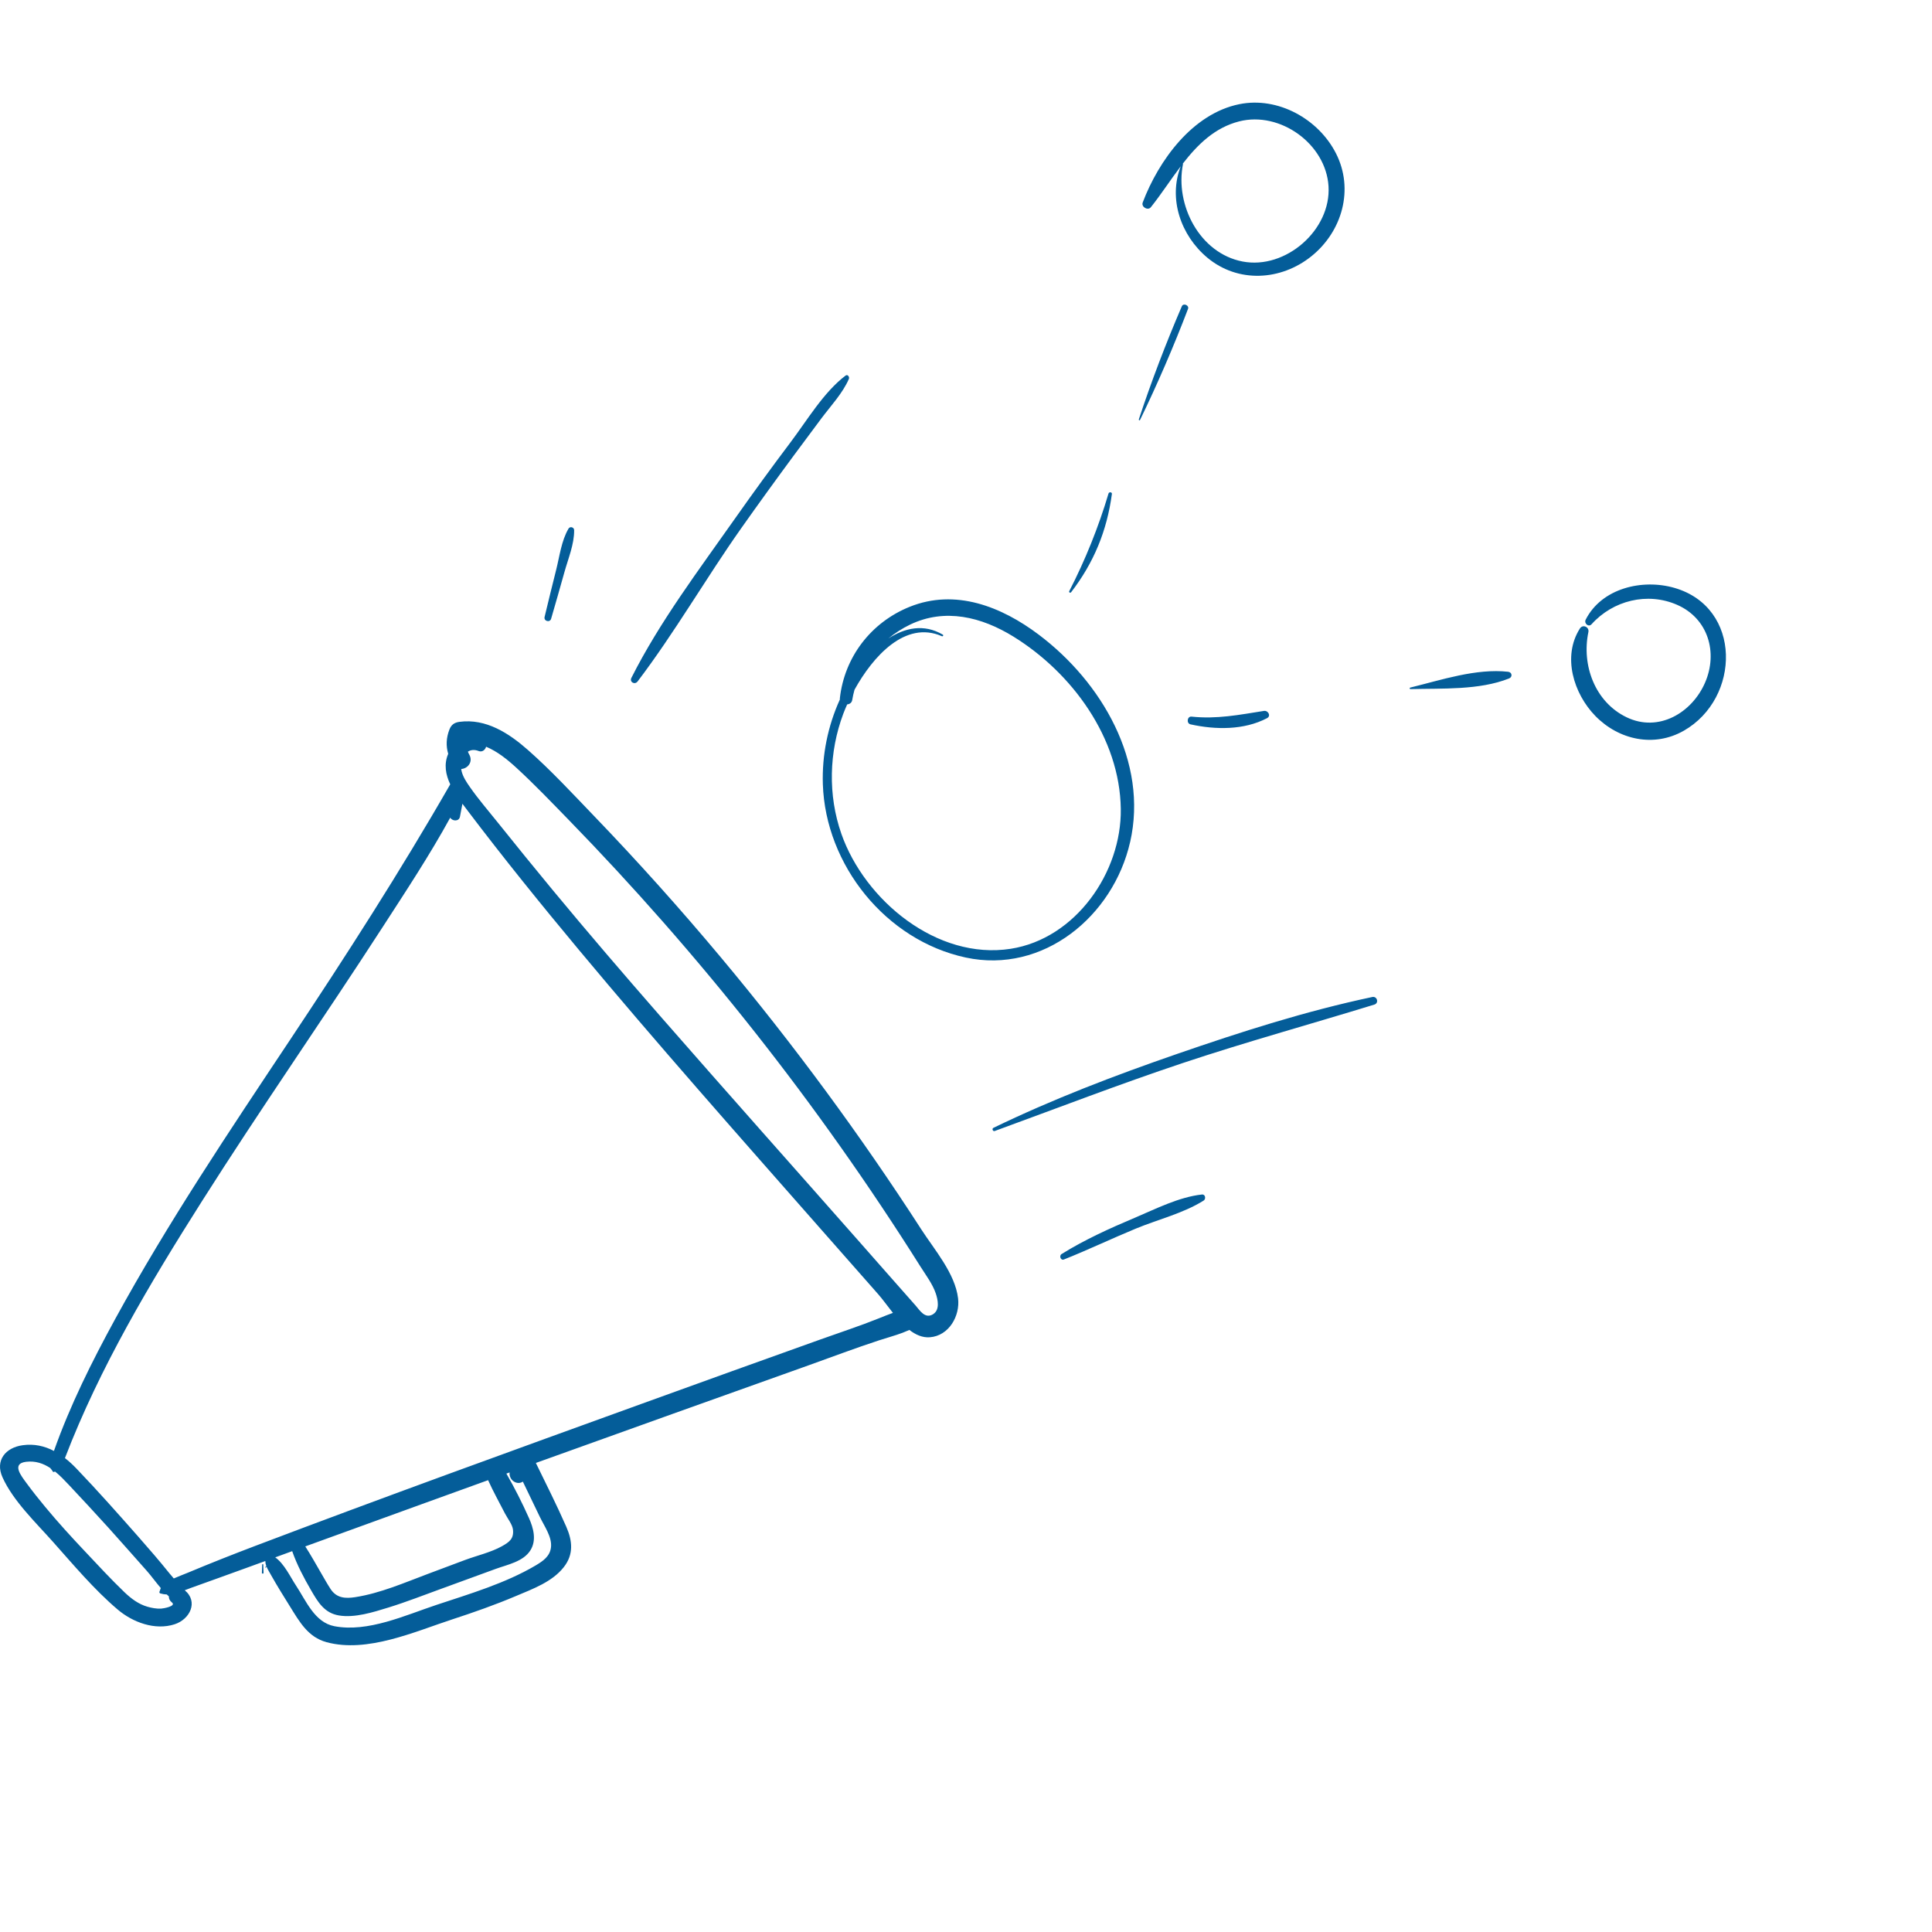 <?xml version="1.0" encoding="UTF-8" standalone="no"?>
<!-- Generator: Adobe Illustrator 23.0.6, SVG Export Plug-In . SVG Version: 6.00 Build 0)  -->

<svg
   xmlns:dc="http://purl.org/dc/elements/1.1/"
   xmlns:cc="http://creativecommons.org/ns#"
   xmlns:rdf="http://www.w3.org/1999/02/22-rdf-syntax-ns#"
   xmlns:svg="http://www.w3.org/2000/svg"
   xmlns="http://www.w3.org/2000/svg"
   xmlns:sodipodi="http://sodipodi.sourceforge.net/DTD/sodipodi-0.dtd"
   xmlns:inkscape="http://www.inkscape.org/namespaces/inkscape"
   version="1.1"
   id="Layer_1"
   x="0px"
   y="0px"
   viewBox="0 0 75 75"
   style="enable-background:new 0 0 75 75;"
   xml:space="preserve"
   inkscape:version="0.91 r13725"
   sodipodi:docname="ICONS-07.svg"><defs
     id="defs9" /><sodipodi:namedview
     pagecolor="#ffffff"
     bordercolor="#666666"
     borderopacity="1"
     objecttolerance="10"
     gridtolerance="10"
     guidetolerance="10"
     inkscape:pageopacity="0"
     inkscape:pageshadow="2"
     inkscape:window-width="1920"
     inkscape:window-height="1056"
     id="namedview7"
     showgrid="false"
     showguides="true"
     inkscape:guide-bbox="true"
     inkscape:zoom="3.1466667"
     inkscape:cx="-72.457627"
     inkscape:cy="37.5"
     inkscape:window-x="0"
     inkscape:window-y="24"
     inkscape:window-maximized="1"
     inkscape:current-layer="Layer_1"><sodipodi:guide
       position="-42.267,71.504"
       orientation="0,1"
       id="guide4139" /></sodipodi:namedview><style
     type="text/css"
     id="style3">
	.st0{fill:#045d99;}
	.st1{fill-rule:evenodd;clip-rule:evenodd;fill:#045d99;}
</style><path
     class="st0"
     d="m 35.766,47.727 c -2.371,-3.672 -4.971,-7.198 -7.774,-10.552 -1.583,-1.893 -3.231,-3.732 -4.942,-5.51 -0.831,-0.864 -1.657,-1.758 -2.556,-2.551 -0.74,-0.653 -1.629,-1.229 -2.657,-1.092 -0.197,0.026 -0.318,0.111 -0.39,0.297 -0.127,0.324 -0.138,0.641 -0.047,0.945 -0.001,0.002 -0.002,0.004 -0.003,0.006 -0.171,0.402 -0.095,0.802 0.081,1.178 -1.946,3.39 -4.047,6.657 -6.213,9.912 -2.361,3.549 -4.746,7.1 -6.793,10.843 -0.902,1.65 -1.75,3.347 -2.378,5.123 -0.363,-0.19 -0.765,-0.285 -1.216,-0.222 -0.658,0.091 -1.076,0.585 -0.782,1.242 0.407,0.911 1.293,1.758 1.951,2.498 0.796,0.893 1.607,1.863 2.521,2.638 0.584,0.496 1.446,0.819 2.209,0.573 0.594,-0.191 0.935,-0.874 0.395,-1.321 0.071,-0.027 0.143,-0.056 0.219,-0.084 0.745,-0.271 1.494,-0.532 2.239,-0.807 0.223,-0.082 0.446,-0.163 0.669,-0.244 0.002,0.071 0.015,0.135 0.039,0.197 l -0.04,0.04 c -0.011,0.011 0.006,0.029 0.017,0.017 l 0.033,-0.033 c 0.043,0.104 0.109,0.208 0.184,0.342 0.229,0.407 0.476,0.803 0.723,1.199 0.371,0.595 0.699,1.193 1.422,1.389 1.58,0.428 3.42,-0.409 4.896,-0.891 0.831,-0.271 1.656,-0.562 2.461,-0.903 0.647,-0.274 1.4,-0.545 1.85,-1.117 0.391,-0.496 0.34,-1.021 0.098,-1.572 -0.366,-0.835 -0.781,-1.654 -1.18,-2.475 3.529,-1.27 7.062,-2.533 10.595,-3.793 0.907,-0.324 1.811,-0.667 2.726,-0.966 0.304,-0.1 0.613,-0.182 0.913,-0.294 0.09,-0.034 0.178,-0.072 0.266,-0.11 0.244,0.187 0.508,0.306 0.795,0.284 0.743,-0.057 1.177,-0.831 1.095,-1.512 -0.116,-0.966 -0.915,-1.882 -1.427,-2.674 z M 6.257,62.447 c -0.177,0.008 -0.364,-0.025 -0.533,-0.074 C 5.378,62.274 5.091,62.057 4.834,61.812 4.31,61.309 3.813,60.771 3.315,60.242 2.779,59.675 2.252,59.098 1.754,58.497 1.505,58.198 1.263,57.892 1.032,57.578 0.82,57.289 0.437,56.817 1.012,56.747 c 0.364,-0.044 0.67,0.064 0.942,0.243 0.01,0.018 0.022,0.034 0.037,0.048 0.025,0.035 0.049,0.07 0.074,0.105 0.002,0.003 0.005,0.003 0.007,0.002 0.022,-0.006 0.044,-0.013 0.067,-0.019 0.193,0.156 0.369,0.341 0.539,0.522 0.515,0.548 1.026,1.1 1.531,1.657 0.501,0.553 0.99,1.116 1.487,1.672 0.162,0.181 0.344,0.435 0.546,0.671 -0.015,0.039 -0.029,0.085 -0.053,0.148 -0.009,0.025 0.011,0.053 0.034,0.06 0.088,0.026 0.171,0.039 0.252,0.041 0.027,0.026 0.054,0.051 0.081,0.075 -0.004,0.081 0.029,0.165 0.118,0.235 0.18,0.143 -0.329,0.235 -0.417,0.239 z m 14.706,-3.549 c 0.171,0.354 0.469,0.766 0.427,1.162 -0.038,0.353 -0.306,0.539 -0.601,0.713 -1.17,0.691 -2.562,1.103 -3.846,1.529 -1.209,0.402 -2.665,1.078 -3.963,0.827 -0.769,-0.149 -1.095,-0.984 -1.491,-1.581 -0.212,-0.319 -0.454,-0.847 -0.805,-1.091 0.219,-0.08 0.439,-0.16 0.659,-0.241 0.185,0.532 0.452,1.033 0.734,1.52 0.267,0.46 0.517,0.883 1.081,0.976 0.617,0.102 1.332,-0.127 1.914,-0.306 0.697,-0.215 1.379,-0.483 2.064,-0.732 0.7,-0.255 1.4,-0.511 2.1,-0.767 0.457,-0.168 1.081,-0.282 1.357,-0.728 0.242,-0.39 0.116,-0.857 -0.058,-1.247 -0.259,-0.58 -0.556,-1.172 -0.877,-1.727 0.042,-0.015 0.083,-0.03 0.125,-0.045 -0.035,0.293 0.284,0.513 0.514,0.356 0.222,0.461 0.444,0.922 0.666,1.383 z m -9.113,1.134 c 1.498,-0.545 2.996,-1.088 4.495,-1.631 0.867,-0.314 1.735,-0.627 2.603,-0.941 0.198,0.44 0.435,0.865 0.655,1.293 0.094,0.183 0.29,0.43 0.311,0.629 0.037,0.351 -0.14,0.481 -0.434,0.645 -0.425,0.237 -0.98,0.364 -1.434,0.534 -0.478,0.178 -0.956,0.358 -1.433,0.537 -0.917,0.344 -1.847,0.751 -2.82,0.903 -0.387,0.061 -0.727,0.04 -0.961,-0.317 -0.122,-0.187 -0.232,-0.385 -0.344,-0.577 -0.21,-0.36 -0.411,-0.725 -0.637,-1.076 z m 22.285,-8.861 c -0.753,0.302 -1.526,0.555 -2.29,0.828 -2.303,0.823 -4.603,1.651 -6.902,2.484 -5.017,1.817 -10.036,3.632 -15.026,5.525 -0.874,0.332 -1.743,0.675 -2.605,1.036 -0.184,0.077 -0.379,0.148 -0.566,0.231 C 6.689,61.21 6.633,61.146 6.582,61.082 6.19,60.592 5.779,60.12 5.365,59.649 4.581,58.76 3.793,57.871 2.973,57.015 2.83,56.865 2.68,56.726 2.521,56.603 3.873,53.078 5.827,49.805 7.842,46.627 10.113,43.043 12.542,39.564 14.846,36.002 c 0.9,-1.392 1.831,-2.798 2.632,-4.261 0.082,0.143 0.343,0.158 0.378,-0.039 0.03,-0.168 0.063,-0.334 0.095,-0.501 0.07,0.094 0.139,0.184 0.204,0.271 1.391,1.837 2.84,3.629 4.315,5.399 3.03,3.636 6.17,7.178 9.296,10.731 0.777,0.883 1.555,1.765 2.332,2.647 0.167,0.19 0.355,0.454 0.565,0.717 -0.178,0.063 -0.352,0.134 -0.527,0.204 z M 36.229,51.014 c -0.321,0.205 -0.527,-0.155 -0.681,-0.328 -0.7,-0.788 -1.394,-1.582 -2.092,-2.372 -2.606,-2.956 -5.229,-5.898 -7.823,-8.866 -1.418,-1.623 -2.822,-3.258 -4.196,-4.919 -0.712,-0.861 -1.416,-1.728 -2.114,-2.6 -0.362,-0.453 -0.748,-0.898 -1.08,-1.374 -0.13,-0.185 -0.267,-0.39 -0.323,-0.613 -0.007,-0.029 -0.012,-0.059 -0.016,-0.09 0.241,-0.01 0.467,-0.262 0.319,-0.547 -0.024,-0.041 -0.043,-0.083 -0.06,-0.125 0.109,-0.07 0.248,-0.091 0.418,-0.025 0.14,0.054 0.254,-0.045 0.29,-0.167 0.436,0.183 0.825,0.494 1.191,0.832 0.699,0.643 1.359,1.335 2.022,2.015 1.252,1.286 2.47,2.604 3.655,3.952 2.445,2.783 4.744,5.694 6.882,8.72 1.079,1.527 2.117,3.082 3.113,4.664 0.204,0.324 0.469,0.673 0.592,1.038 0.081,0.238 0.169,0.633 -0.098,0.804 z m -26.052,9.724 c -0.006,0.106 -0.005,0.213 -0.01,0.32 -0.002,0.041 0.065,0.041 0.063,0 -0.005,-0.106 -0.004,-0.214 -0.01,-0.32 -0.002,-0.027 -0.041,-0.027 -0.042,0 z M 24.75,26.456 c 1.44,-1.896 2.644,-3.993 4.018,-5.941 0.677,-0.96 1.367,-1.912 2.065,-2.857 0.349,-0.472 0.7,-0.943 1.051,-1.413 0.366,-0.49 0.824,-0.972 1.069,-1.534 0.033,-0.075 -0.044,-0.194 -0.13,-0.13 -0.851,0.646 -1.491,1.736 -2.134,2.588 -0.731,0.97 -1.446,1.952 -2.145,2.945 -1.401,1.992 -2.937,4.023 -4.034,6.202 -0.082,0.163 0.133,0.279 0.239,0.14 z m 28.521,12.248 c -2.574,0.544 -5.092,1.35 -7.576,2.209 -2.419,0.836 -4.828,1.754 -7.132,2.871 -0.067,0.033 -0.02,0.148 0.051,0.122 2.432,-0.888 4.844,-1.819 7.301,-2.639 2.46,-0.821 4.959,-1.507 7.437,-2.269 0.188,-0.058 0.111,-0.335 -0.081,-0.294 z M 21.395,24.018 c 0.174,-0.601 0.348,-1.202 0.515,-1.805 0.145,-0.525 0.384,-1.084 0.378,-1.632 -0.001,-0.116 -0.16,-0.161 -0.219,-0.059 -0.277,0.472 -0.346,1.075 -0.48,1.603 -0.154,0.607 -0.301,1.215 -0.448,1.824 -0.039,0.164 0.206,0.233 0.254,0.07 z m 25.267,22.352 c -0.896,0.097 -1.798,0.561 -2.622,0.909 -0.966,0.408 -1.937,0.847 -2.828,1.402 -0.106,0.066 -0.038,0.262 0.089,0.212 0.939,-0.373 1.853,-0.811 2.787,-1.197 0.856,-0.354 1.853,-0.596 2.637,-1.09 0.097,-0.061 0.069,-0.25 -0.064,-0.235 z m -2.791,-13.677 c 0.713,-3.125 -1.109,-6.219 -3.544,-8.054 -1.452,-1.094 -3.239,-1.799 -5.016,-1.082 -1.497,0.604 -2.53,1.948 -2.708,3.551 -0.002,0.017 -0.002,0.033 -9e-5,0.048 -0.467,1.026 -0.697,2.162 -0.66,3.286 0.103,3.143 2.448,6.063 5.546,6.729 3.007,0.647 5.724,-1.602 6.381,-4.479 z M 32.663,32.371 c -0.527,-1.5 -0.484,-3.176 0.073,-4.662 0.043,-0.114 0.094,-0.237 0.151,-0.364 0.094,-0.009 0.179,-0.063 0.196,-0.172 0.022,-0.135 0.053,-0.268 0.089,-0.398 0.712,-1.288 1.971,-2.702 3.391,-2.078 0.04,0.018 0.075,-0.037 0.035,-0.061 -0.732,-0.431 -1.474,-0.264 -2.112,0.15 0.255,-0.21 0.536,-0.39 0.837,-0.536 1.359,-0.657 2.785,-0.3 4.019,0.463 2.278,1.409 4.128,3.933 4.167,6.688 0.035,2.464 -1.757,5.039 -4.275,5.431 -2.862,0.445 -5.666,-1.883 -6.572,-4.462 z m 8.918,-9.381 c 0.88,-1.144 1.39,-2.381 1.583,-3.815 0.01,-0.076 -0.11,-0.087 -0.131,-0.018 -0.385,1.296 -0.905,2.589 -1.524,3.79 -0.026,0.049 0.04,0.085 0.073,0.042 z m 2.675,-6.687 c 0.679,-1.399 1.309,-2.86 1.863,-4.313 0.053,-0.138 -0.181,-0.238 -0.24,-0.101 -0.615,1.428 -1.184,2.918 -1.671,4.394 -0.009,0.028 0.035,0.047 0.048,0.02 z m 0.42,-8.259 c 0.394,-0.492 0.758,-1.059 1.16,-1.588 -0.49,1.26 0.004,2.686 1.028,3.543 1.193,0.998 2.86,0.903 4.049,-0.055 C 52.106,8.982 52.57,7.346 51.863,5.955 51.182,4.616 49.609,3.742 48.112,4.044 46.295,4.411 44.98,6.225 44.36,7.86 c -0.066,0.173 0.2,0.33 0.316,0.184 z m 1.24,-1.692 c 0.58,-0.746 1.245,-1.401 2.192,-1.641 1.586,-0.401 3.362,0.872 3.465,2.517 0.106,1.698 -1.666,3.245 -3.335,2.924 -1.669,-0.32 -2.63,-2.198 -2.315,-3.779 0.002,-0.008 -0.002,-0.016 -0.007,-0.022 z m 0.34,21.467 c -0.171,-0.018 -0.207,0.263 -0.041,0.3 0.967,0.214 2.076,0.23 2.971,-0.24 0.166,-0.087 0.042,-0.307 -0.119,-0.282 -0.96,0.152 -1.833,0.326 -2.811,0.222 z m 12.293,-1.741 c -1.245,-0.139 -2.61,0.322 -3.804,0.614 -0.033,0.008 -0.026,0.059 0.008,0.059 1.228,-0.034 2.668,0.049 3.831,-0.414 0.14,-0.056 0.116,-0.241 -0.035,-0.258 z m 6.451,-3.257 c -1.246,-0.359 -2.824,0.012 -3.445,1.236 -0.071,0.14 0.112,0.306 0.229,0.176 0.83,-0.923 2.167,-1.26 3.323,-0.753 1.203,0.528 1.59,1.851 1.084,3.018 -0.51,1.177 -1.805,1.942 -3.043,1.348 -1.236,-0.593 -1.756,-2.031 -1.487,-3.308 0.042,-0.199 -0.218,-0.316 -0.33,-0.139 -0.692,1.088 -0.242,2.53 0.599,3.393 0.911,0.934 2.28,1.233 3.435,0.574 2.209,-1.261 2.272,-4.785 -0.365,-5.545 z"
     id="path5"
     inkscape:connector-curvature="0"
     style="fill:#045d99" /></svg>